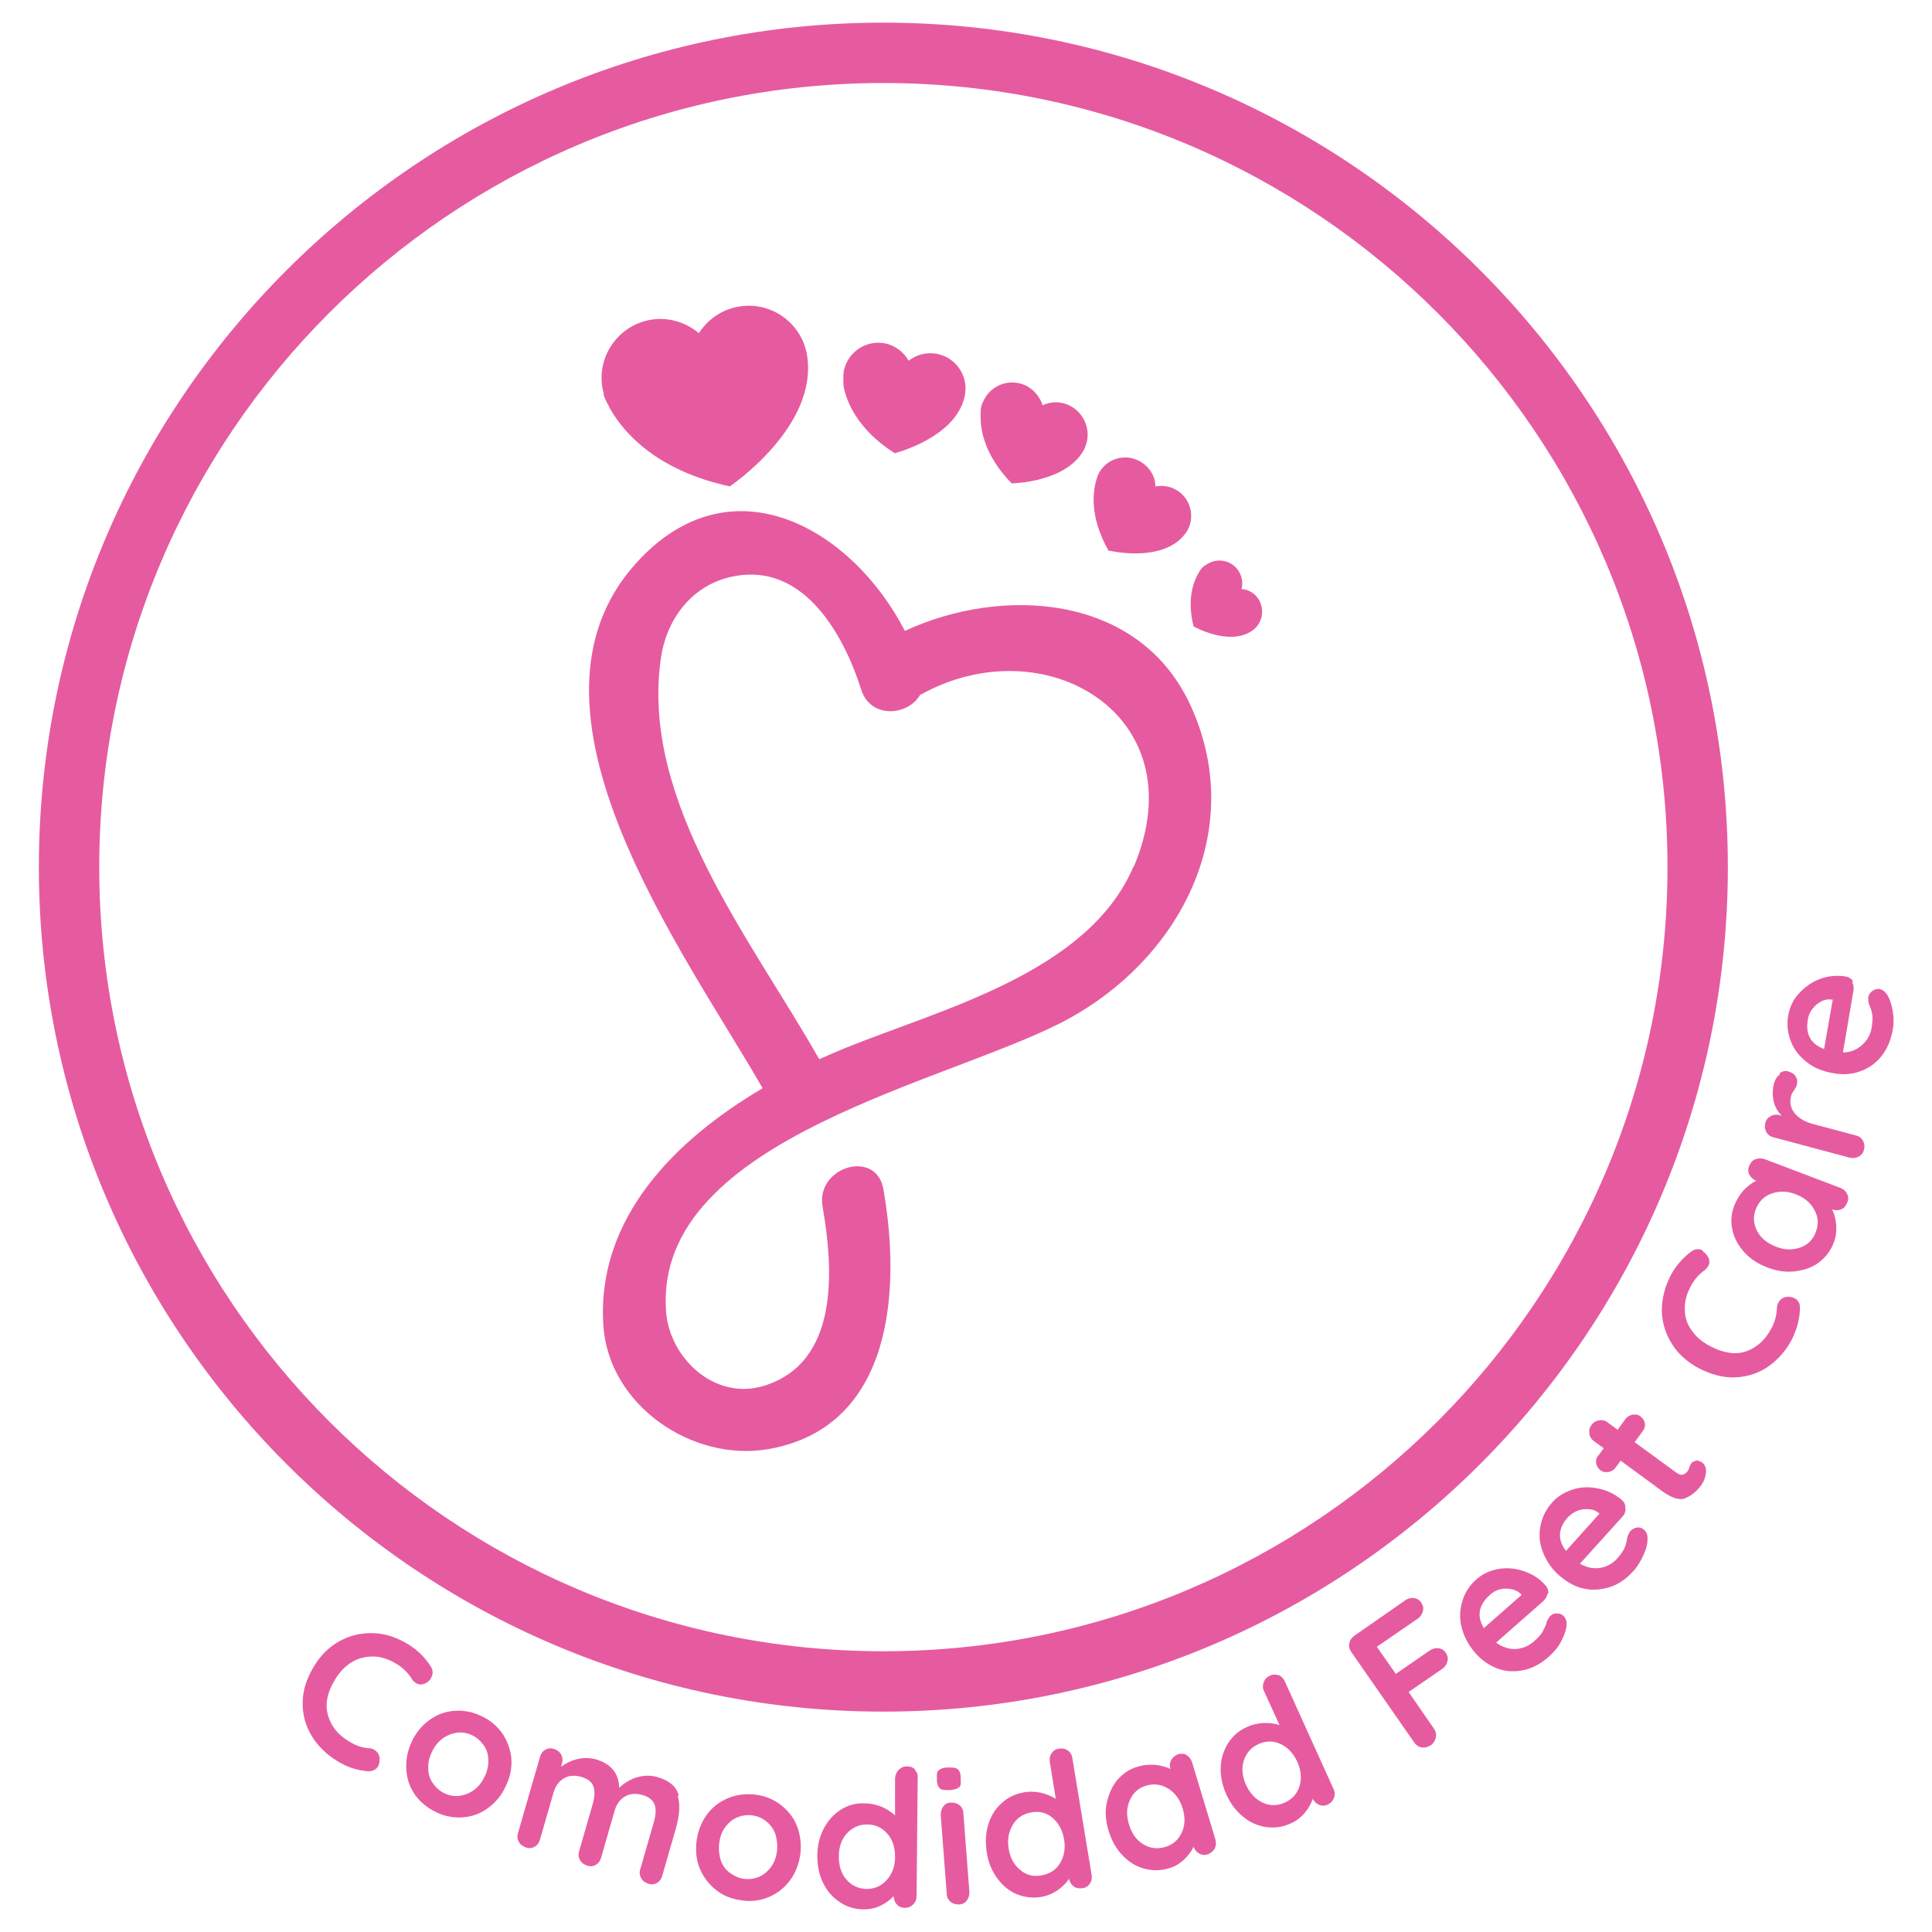 <?xml version="1.0" encoding="UTF-8"?>
<svg id="Capa_1" xmlns="http://www.w3.org/2000/svg" version="1.1" viewBox="0 0 512 512">
  <!-- Generator: Adobe Illustrator 29.1.0, SVG Export Plug-In . SVG Version: 2.1.0 Build 142)  -->
  <defs>
    <style>
      .st0 {
        fill: #e65b9f;
      }
    </style>
  </defs>
  <g>
    <path class="st0" d="M234.1,453.6c-123.4,0-223.8-100.4-223.8-223.8S110.7,6,234.1,6s223.8,100.4,223.8,223.8-100.4,223.8-223.8,223.8h0ZM234.1,22C119.5,22,26.3,115.2,26.3,229.8s93.2,207.8,207.8,207.8,207.8-93.2,207.8-207.8S348.7,22,234.1,22Z"/>
    <g>
      <path class="st0" d="M239.8,167.2c-13.9-27-45.9-45.8-71.1-18.1-35.4,38.9,12.9,103.5,33.4,139.3-23.3,13.7-44.1,34.6-42.2,62.9,1.4,21.2,23.7,36.3,43.9,32.7,32.9-5.9,35-42.2,30.3-68.9-1.9-10.7-18-5.9-16.1,4.7,2.9,16.7,4.5,41.4-15.7,47.5-13.1,3.9-25-7.6-25.8-19.9-3.2-46.3,77.1-60.9,107.2-77.7,30.2-16.9,46.8-51.1,31.5-83.4-13.8-29-49.8-31-75.4-19.1h0ZM300.4,229.6c-12,28.3-51.3,37.9-76.8,48.3-2.1.9-4.3,1.8-6.5,2.8-17.9-31.6-47.3-68-42-106,1.7-12.3,10.3-21.8,22.9-22.4,16.5-.8,26.1,17.3,30.2,30.4,2.5,7.9,12.4,7,15.6,1.5,32.9-18.5,73.6,5.3,56.7,45.4h0Z"/>
      <path class="st0" d="M159.9,104.4s.2.9,1,2.4l.6,1.1v.2c.1,0,.3.4.3.4,3.3,5.8,11.8,16.1,31.6,20.4,0,0,23.4-15.7,20.5-34.6-1.3-8.5-9.3-14.4-17.8-13.1-4.7.7-8.5,3.4-10.9,7.1-3.3-2.8-7.8-4.3-12.5-3.6-8.5,1.3-14.4,9.3-13.1,17.8.1.6.2,1.1.4,1.7h0,0Z"/>
      <path class="st0" d="M223.5,102.1c.7,3.9,3.4,11.5,13.6,18,0,0,16.4-4.1,18.6-15.3,1-5.1-2.3-10-7.3-11-2.8-.6-5.5.2-7.6,1.8-1.3-2.3-3.5-4-6.2-4.6-5.1-1-10,2.3-11,7.4,0,.3-.1.7-.1,1h0s0,.6,0,1.6v.8c0,0,.1.1.1.1v.2s0,0,0,0Z"/>
      <path class="st0" d="M287.5,118.6c1.9-4.2,0-9.2-4.2-11.2-2.3-1.1-4.9-1-7,0-.7-2.2-2.3-4.2-4.6-5.3-4.3-1.9-9.2,0-11.1,4.2-.2.3-.2.6-.4.9h0s-.2.5-.3,1.4v.7c0,0,0,.3,0,.3-.2,3.6.6,10.7,8.2,18.5,0,0,15.2-.2,19.5-9.6h0Z"/>
      <path class="st0" d="M293.8,145.9s14,3.4,20.1-4.2c2.8-3.4,2.2-8.5-1.2-11.2-1.9-1.5-4.2-2-6.5-1.6,0-2.2-1.1-4.4-3-5.9-3.5-2.8-8.5-2.2-11.2,1.2-.2.2-.4.5-.5.7h0c0,0-.3.4-.6,1.2l-.2.6h0c0,0-.1.3-.1.3-1,3.3-1.9,10,3.2,19h0Z"/>
      <path class="st0" d="M333.4,158.6c-1-1.5-2.7-2.4-4.4-2.5.5-1.7.1-3.5-.9-5-1.9-2.7-5.7-3.4-8.5-1.4-.2.1-.4.2-.6.4h0s-.3.2-.7.7l-.3.4h0c0,0-.1.2-.1.2-1.4,2.2-3.5,6.9-1.6,14.6,0,0,9.5,5.4,15.6,1.1,2.7-1.9,3.4-5.7,1.5-8.5h0Z"/>
    </g>
  </g>
  <g>
    <path class="st0" d="M114.2,444.8c-.4.6-.9,1.1-1.7,1.4-.8.3-1.6.3-2.3-.2-.5-.3-.9-.7-1.2-1.3-1-1.5-2.3-2.8-4-3.8-2-1.2-4-1.9-6.1-1.9-2,0-3.9.4-5.7,1.5s-3.2,2.6-4.4,4.6c-2.1,3.4-2.7,6.5-1.9,9.4.8,2.9,2.6,5.2,5.6,7,1.8,1.1,3.5,1.7,5.2,1.8.7,0,1.2.2,1.6.5.8.5,1.2,1.2,1.3,2.1,0,.8,0,1.5-.4,2.2-.3.5-.7.8-1.1,1s-1,.3-1.5.3c-2.9-.2-5.7-1.1-8.2-2.7-2.8-1.7-5.1-3.9-6.7-6.5-1.6-2.6-2.5-5.5-2.5-8.8s1-6.5,3-9.8c1.8-3,4.1-5.2,6.8-6.7,2.8-1.5,5.7-2.2,8.9-2.1,3.2.1,6.2,1.1,9.2,2.9,2.6,1.6,4.6,3.6,6.1,6,.6,1,.6,2,0,3h0Z"/>
    <path class="st0" d="M129.4,479.1c-2,1.5-4.2,2.3-6.6,2.5s-4.8-.2-7.1-1.3c-2.3-1.1-4.2-2.6-5.6-4.5-1.4-1.9-2.2-4.1-2.4-6.6-.2-2.5.2-4.9,1.3-7.4,1.1-2.5,2.7-4.4,4.7-5.9,2-1.5,4.2-2.3,6.6-2.5,2.4-.2,4.8.2,7.1,1.3,2.3,1,4.2,2.6,5.6,4.5,1.4,2,2.2,4.2,2.5,6.6.2,2.5-.2,4.9-1.4,7.4-1.1,2.5-2.7,4.4-4.7,5.9h0ZM129.4,466.3c0-1.5-.5-2.8-1.3-3.9-.8-1.1-1.8-2-3.1-2.6-1.3-.6-2.6-.8-4-.6-1.3.2-2.6.7-3.8,1.6-1.2.9-2.1,2.1-2.8,3.6-.7,1.5-1,3-.9,4.4,0,1.5.5,2.8,1.3,3.9.8,1.1,1.8,2,3.1,2.6,1.3.6,2.6.8,4,.6,1.3-.2,2.6-.7,3.8-1.6,1.2-.9,2.1-2.1,2.8-3.6.7-1.5,1-3,.9-4.5h0Z"/>
    <path class="st0" d="M179.6,475.9c.7,2.3.5,5.2-.5,8.7l-3.6,12.5c-.2.8-.7,1.5-1.4,1.9s-1.5.5-2.3.2-1.5-.7-1.9-1.5c-.4-.7-.5-1.5-.2-2.4l3.6-12.5c.5-1.8.6-3.3.2-4.5-.4-1.2-1.5-2.1-3.2-2.6-1.8-.5-3.4-.4-4.7.4s-2.2,2-2.7,3.7l-3.6,12.5c-.2.8-.7,1.5-1.4,1.9s-1.5.5-2.3.2-1.5-.7-1.9-1.5c-.4-.7-.5-1.5-.2-2.4l3.6-12.5c.5-1.8.6-3.3.2-4.5-.4-1.2-1.5-2.1-3.2-2.6-1.8-.5-3.4-.4-4.7.4-1.3.8-2.2,2-2.7,3.7l-3.6,12.5c-.2.8-.7,1.5-1.4,1.9s-1.5.5-2.3.2-1.5-.7-1.9-1.5c-.4-.7-.5-1.5-.2-2.4l5.8-20.1c.2-.8.7-1.5,1.4-1.9.7-.4,1.5-.5,2.3-.2.8.2,1.5.7,1.9,1.5.4.7.5,1.5.2,2.4l-.2.8c1.2-.9,2.6-1.6,4.2-2s3.2-.4,4.9,0c4.1,1.2,6.2,3.7,6.3,7.6,1.1-1.1,2.6-2.1,4.4-2.7s3.7-.7,5.6-.2c3.2.9,5.1,2.5,5.8,4.9h0Z"/>
    <path class="st0" d="M209.2,498.5c-1.5,2-3.4,3.4-5.6,4.3s-4.6,1.2-7.1.8c-2.5-.3-4.8-1.2-6.7-2.7-1.9-1.5-3.3-3.3-4.3-5.6s-1.2-4.8-.9-7.5c.4-2.7,1.3-5,2.8-7s3.4-3.4,5.6-4.3,4.6-1.2,7.2-.9c2.5.3,4.7,1.2,6.7,2.7,1.9,1.5,3.4,3.3,4.3,5.6.9,2.3,1.2,4.8.9,7.5-.4,2.7-1.3,5-2.8,7h0ZM205.5,486.1c-.5-1.4-1.3-2.5-2.4-3.4-1.1-.9-2.3-1.4-3.7-1.6-1.4-.2-2.7,0-4,.5-1.2.5-2.3,1.4-3.2,2.6-.9,1.2-1.4,2.6-1.6,4.3-.2,1.6,0,3.1.4,4.5.5,1.4,1.3,2.5,2.4,3.3s2.3,1.4,3.7,1.6c1.4.2,2.7,0,4-.5,1.2-.5,2.3-1.4,3.2-2.6.9-1.2,1.4-2.6,1.6-4.2s0-3.1-.4-4.5Z"/>
    <path class="st0" d="M242.4,469c.6.6.9,1.3.8,2.2l-.3,31.3c0,.9-.3,1.6-.9,2.2-.6.6-1.3.9-2.2.9-.9,0-1.6-.3-2.1-.9-.6-.6-.8-1.3-.9-2.2-.9,1-2,1.8-3.4,2.5-1.4.7-3,1-4.5,1-2.3,0-4.4-.6-6.3-1.9-1.9-1.2-3.4-2.9-4.4-5-1.1-2.1-1.6-4.6-1.6-7.3s.6-5.1,1.7-7.2c1.1-2.1,2.6-3.8,4.5-5,1.9-1.2,4-1.8,6.2-1.7,1.6,0,3.1.3,4.6.9,1.4.6,2.6,1.4,3.6,2.3v-9.9c.1-.9.4-1.6,1-2.2.6-.6,1.3-.9,2.2-.9.9,0,1.6.3,2.2.9h0ZM235.1,498.1c1.4-1.6,2.1-3.6,2.1-6,0-2.4-.6-4.5-2-6.1-1.4-1.6-3.1-2.5-5.4-2.5-2.2,0-3.9.8-5.4,2.4-1.4,1.6-2.1,3.6-2.1,6.1,0,2.4.6,4.5,2,6.1s3.1,2.4,5.3,2.5c2.2,0,4-.8,5.4-2.4h0Z"/>
    <path class="st0" d="M249.2,474c-.5-.3-.8-1-.9-1.9v-1c-.1-.9,0-1.6.5-2s1.3-.7,2.4-.7c1.2,0,2,0,2.5.4.5.3.8,1,.9,1.9v1c.1,1,0,1.7-.5,2-.5.4-1.3.6-2.5.7-1.1,0-2,0-2.5-.4ZM256.2,503.7c-.5.6-1.2,1-2.1,1-.9,0-1.6-.2-2.2-.7-.6-.5-1-1.3-1-2.1l-1.6-20.9c0-.9.2-1.6.7-2.3s1.2-1,2.1-1c.9,0,1.6.2,2.2.7.6.5,1,1.3,1,2.1l1.6,20.9c0,.9-.2,1.6-.7,2.3h0Z"/>
    <path class="st0" d="M283,463.9c.7.5,1.1,1.2,1.2,2.1l5.1,30.9c.1.9,0,1.6-.5,2.3-.5.7-1.1,1.1-2,1.2s-1.6,0-2.3-.5c-.6-.5-1-1.1-1.2-2-.7,1.1-1.7,2.1-3,3-1.3.9-2.7,1.5-4.3,1.8-2.3.4-4.5.1-6.5-.7s-3.8-2.3-5.2-4.2-2.4-4.2-2.8-6.9c-.4-2.7-.3-5.1.4-7.4.7-2.3,1.9-4.2,3.6-5.7,1.6-1.5,3.6-2.4,5.8-2.8,1.6-.3,3.1-.2,4.6.1,1.5.4,2.8.9,3.9,1.6l-1.6-9.8c-.1-.9,0-1.6.5-2.3s1.1-1.1,2-1.2,1.6,0,2.3.5h0ZM280.9,493.8c1.1-1.8,1.5-3.9,1.1-6.3s-1.4-4.3-3-5.7-3.5-1.9-5.7-1.5c-2.1.4-3.8,1.4-4.9,3.3s-1.5,3.9-1.1,6.3c.4,2.4,1.4,4.3,3,5.6,1.6,1.4,3.5,1.9,5.7,1.5s3.8-1.4,4.9-3.2h0Z"/>
    <path class="st0" d="M314.4,465.1c.7.4,1.2,1,1.5,1.9l6.2,20.5c.2.8.2,1.6-.2,2.4-.4.7-1,1.2-1.8,1.5s-1.6.2-2.3-.2-1.2-1-1.5-1.8c-.5,1.2-1.4,2.3-2.5,3.4-1.2,1.1-2.5,1.9-4,2.3-2.2.7-4.4.7-6.6.1-2.2-.6-4.1-1.8-5.7-3.5-1.7-1.7-2.9-3.9-3.7-6.5s-1-5.1-.5-7.4,1.4-4.4,2.8-6.1c1.5-1.7,3.2-2.9,5.4-3.5,1.5-.5,3.1-.6,4.6-.5,1.5.2,2.9.5,4.1,1.1h0c-.3-.9-.2-1.7.2-2.4.4-.7,1-1.2,1.8-1.5.8-.2,1.6-.2,2.3.2h0ZM313.2,485.6c.9-1.9.9-4.1.2-6.4s-2-4.1-3.8-5.2c-1.8-1.1-3.7-1.4-5.8-.8-2.1.6-3.5,1.9-4.4,3.9-.9,2-.9,4.1-.2,6.4.7,2.3,1.9,4.1,3.7,5.2s3.7,1.4,5.8.8,3.6-1.9,4.5-3.9h0Z"/>
    <path class="st0" d="M338.8,443.9c.8.3,1.3.9,1.7,1.7l12.9,28.5c.4.8.4,1.6.1,2.4-.3.8-.8,1.3-1.6,1.7-.8.4-1.6.4-2.3.1-.7-.3-1.3-.8-1.7-1.6-.4,1.2-1.1,2.5-2.1,3.7s-2.3,2.2-3.7,2.8c-2.1,1-4.3,1.3-6.5,1s-4.3-1.2-6.1-2.7c-1.9-1.5-3.4-3.5-4.5-5.9-1.1-2.5-1.6-4.9-1.5-7.3s.8-4.5,2-6.4c1.2-1.9,2.9-3.3,4.9-4.2,1.5-.7,3-1,4.5-1.1,1.5,0,2.9.1,4.2.6l-4.1-9c-.4-.8-.4-1.6-.1-2.4s.8-1.3,1.6-1.7c.8-.4,1.6-.4,2.3-.1h0ZM344.4,473.3c.6-2,.4-4.2-.6-6.4-1-2.2-2.5-3.8-4.4-4.7s-3.9-.9-5.9,0c-2,.9-3.2,2.4-3.9,4.4-.6,2-.4,4.2.6,6.4s2.5,3.8,4.4,4.7c1.9.9,3.9.9,5.9,0s3.3-2.4,3.9-4.4h0Z"/>
    <path class="st0" d="M364.8,436.3l5.1,7.3,9-6.2c.7-.5,1.5-.7,2.3-.6.8.1,1.5.5,2,1.3.4.6.6,1.3.4,2.1s-.6,1.5-1.3,2l-9,6.2,6.7,9.7c.5.7.7,1.5.5,2.4-.2.8-.6,1.5-1.3,2-.8.5-1.6.7-2.4.6-.8-.1-1.5-.6-2-1.3l-16.7-24c-.5-.7-.7-1.5-.5-2.3.1-.8.6-1.5,1.3-2l13.5-9.4c.7-.5,1.5-.7,2.3-.6.8.1,1.5.5,2,1.3.4.6.6,1.3.4,2.1s-.6,1.5-1.3,2l-10.9,7.5h0Z"/>
    <path class="st0" d="M410.1,422.3c-.1.8-.5,1.4-1.1,2l-12.5,11c1.6,1.2,3.4,1.8,5.2,1.7,1.8-.1,3.4-.8,4.8-2,1-.9,1.8-1.7,2.2-2.4.4-.7.7-1.3.9-1.8s.3-.9.3-1.1c.3-.6.6-1.1,1-1.5.5-.5,1.2-.7,1.9-.6.7,0,1.3.3,1.7.8.6.7.8,1.6.6,2.8-.2,1.2-.7,2.5-1.5,4-.8,1.5-1.9,2.7-3.1,3.8-2.1,1.9-4.4,3.1-6.7,3.6-2.4.5-4.7.4-6.9-.4-2.2-.8-4.2-2.2-5.9-4.1-1.9-2.2-3.1-4.5-3.7-7s-.4-4.8.3-7c.7-2.2,1.9-4,3.6-5.5,1.7-1.5,3.6-2.4,5.9-2.8,2.3-.4,4.5-.2,6.8.6s4.2,2,5.8,3.9c.5.6.7,1.3.6,2.1h0ZM393.2,431.5l10-8.8-.2-.3c-1-1-2.4-1.4-4-1.4-1.6,0-3,.6-4.2,1.7-2.9,2.6-3.5,5.5-1.6,8.7h0Z"/>
    <path class="st0" d="M430.8,399.9c0,.8-.3,1.5-.9,2.1l-11.2,12.4c1.8,1,3.5,1.4,5.4,1.1,1.8-.3,3.3-1.2,4.5-2.5.9-1,1.5-1.9,1.9-2.7.3-.8.5-1.4.6-1.9s.1-.9.2-1.1c.2-.7.5-1.2.8-1.6.5-.5,1.1-.8,1.8-.9s1.3.2,1.8.6c.7.6,1,1.5.9,2.7,0,1.2-.4,2.6-1.1,4.1s-1.5,2.9-2.6,4.1c-1.9,2.1-4,3.6-6.3,4.3s-4.6.9-6.9.4-4.4-1.7-6.4-3.4c-2.2-1.9-3.6-4.1-4.5-6.5s-1-4.7-.5-7c.5-2.3,1.5-4.2,3-5.9,1.5-1.7,3.4-2.8,5.6-3.5,2.2-.7,4.5-.7,6.8-.2,2.3.5,4.4,1.5,6.2,3.1.6.6.9,1.2.8,2h0ZM415,411l8.9-9.9-.3-.2c-1.1-.9-2.5-1.1-4.1-.9-1.6.2-2.9,1-4,2.1-2.6,2.9-2.8,5.9-.5,8.9h0Z"/>
    <path class="st0" d="M449.3,387c.6,0,1.2.2,1.8.6.7.5,1.1,1.4,1,2.6s-.5,2.3-1.2,3.3c-1.2,1.7-2.6,2.8-4.2,3.5s-3.5,0-5.9-1.6l-11.3-8.3-1.4,1.9c-.5.6-1.1,1-1.9,1.1-.8.1-1.5,0-2.1-.5-.6-.5-1-1.1-1.1-1.8s0-1.5.6-2.1l1.4-1.9-2.6-1.9c-.7-.5-1.1-1.2-1.2-2s0-1.6.6-2.3c.5-.7,1.2-1.1,2-1.2.8-.1,1.6,0,2.3.6l2.6,1.9,2.1-2.9c.5-.6,1.1-1,1.9-1.1s1.5,0,2.1.5c.6.5,1,1.1,1.1,1.8s0,1.4-.6,2.1l-2.1,2.9,11.1,8.1c.6.4,1.1.6,1.6.5.5-.1.9-.4,1.3-.9.2-.2.3-.6.5-1,.1-.4.3-.8.5-1.1.3-.4.7-.6,1.3-.6h0Z"/>
    <path class="st0" d="M451.2,331.6c.6.3,1.1.9,1.5,1.6.4.8.4,1.6,0,2.3-.3.5-.7,1-1.2,1.3-1.5,1.1-2.6,2.5-3.5,4.2-1.1,2.1-1.6,4.1-1.5,6.2,0,2,.7,3.9,1.9,5.5,1.2,1.7,2.8,3,4.9,4.1,3.5,1.8,6.7,2.3,9.5,1.3s5-3,6.6-6c1-1.8,1.4-3.6,1.5-5.3,0-.7.2-1.2.4-1.6.4-.8,1.1-1.3,2-1.5.8-.1,1.5,0,2.2.3.5.2.9.6,1.1,1,.3.4.4.9.4,1.5,0,3-.8,5.7-2.1,8.4-1.5,2.9-3.6,5.3-6.1,7.1s-5.4,2.8-8.6,3c-3.2.2-6.5-.6-10-2.4-3-1.6-5.4-3.7-7.1-6.4s-2.6-5.6-2.7-8.7c0-3.2.7-6.3,2.3-9.4,1.4-2.7,3.3-4.8,5.6-6.5,1-.7,2-.7,3-.2h0Z"/>
    <path class="st0" d="M465.3,307.2c.7-.3,1.5-.3,2.4,0l20,7.6c.8.3,1.4.8,1.8,1.6s.4,1.5,0,2.4-.8,1.4-1.6,1.7c-.7.3-1.5.3-2.4,0,.6,1.1,1,2.5,1.1,4.1.1,1.6,0,3.1-.6,4.6-.8,2.2-2.1,3.9-3.9,5.3-1.8,1.4-3.9,2.1-6.3,2.4-2.4.3-4.8,0-7.4-1s-4.6-2.3-6.2-4.1c-1.6-1.8-2.7-3.8-3.1-5.9-.5-2.2-.3-4.3.5-6.4.6-1.5,1.4-2.8,2.4-4,1.1-1.1,2.2-2,3.4-2.6h0c-.8-.3-1.4-.9-1.8-1.6s-.4-1.5,0-2.4.8-1.4,1.6-1.7h0ZM480.8,320.6c-1-1.9-2.6-3.2-4.9-4.1-2.3-.9-4.4-.9-6.4-.2s-3.4,2.1-4.2,4.2c-.8,2-.6,4,.4,5.8,1,1.9,2.7,3.2,5,4.1,2.3.9,4.4.9,6.4.2,2-.7,3.4-2.1,4.1-4.1.8-2,.7-4-.4-5.9h0Z"/>
    <path class="st0" d="M471.6,284.4c.7-.5,1.5-.7,2.2-.5,1,.3,1.7.7,2.1,1.4.4.7.5,1.4.3,2.1-.1.5-.4,1-.8,1.6,0,0-.2.3-.4.6s-.3.7-.4,1.1c-.2.9-.2,1.7.1,2.7.3.9.9,1.8,1.9,2.6s2.1,1.4,3.6,1.8l11.6,3.1c.9.2,1.5.7,1.9,1.4.4.7.5,1.5.3,2.3-.2.9-.7,1.5-1.4,1.9s-1.5.5-2.4.3l-20.2-5.4c-.9-.2-1.5-.7-1.9-1.4-.4-.7-.5-1.5-.3-2.3.2-.9.7-1.5,1.4-1.9s1.5-.5,2.4-.3l.6.2c-1.1-1.1-1.9-2.5-2.2-4s-.3-3.2.2-4.8c.3-1,.8-1.7,1.5-2.2h0Z"/>
    <path class="st0" d="M490.8,260.2c.4.7.5,1.4.4,2.2l-2.8,16.5c2,0,3.7-.7,5.1-2,1.4-1.2,2.2-2.8,2.5-4.5.2-1.4.3-2.5.2-3.3s-.3-1.5-.5-2c-.2-.5-.3-.8-.4-1-.2-.6-.2-1.2-.2-1.8.1-.7.5-1.2,1.1-1.7.6-.4,1.2-.6,1.9-.5.9.2,1.6.8,2.2,1.8.6,1.1,1,2.4,1.3,4.1.3,1.7.3,3.3,0,4.9-.5,2.8-1.5,5.1-3,7-1.5,1.9-3.4,3.2-5.6,4s-4.6,1-7.2.5c-2.9-.5-5.3-1.5-7.2-3.1-2-1.6-3.3-3.4-4.1-5.6s-1-4.4-.6-6.6c.4-2.2,1.3-4.2,2.9-5.9s3.4-3,5.6-3.8c2.2-.8,4.5-1,6.9-.6.8.2,1.4.6,1.8,1.3h0ZM483.4,278l2.3-13.1h-.4c-1.4-.2-2.7.3-4,1.4-1.2,1.1-2,2.4-2.2,3.9-.7,3.9.8,6.5,4.3,7.8h0Z"/>
  </g>
</svg>